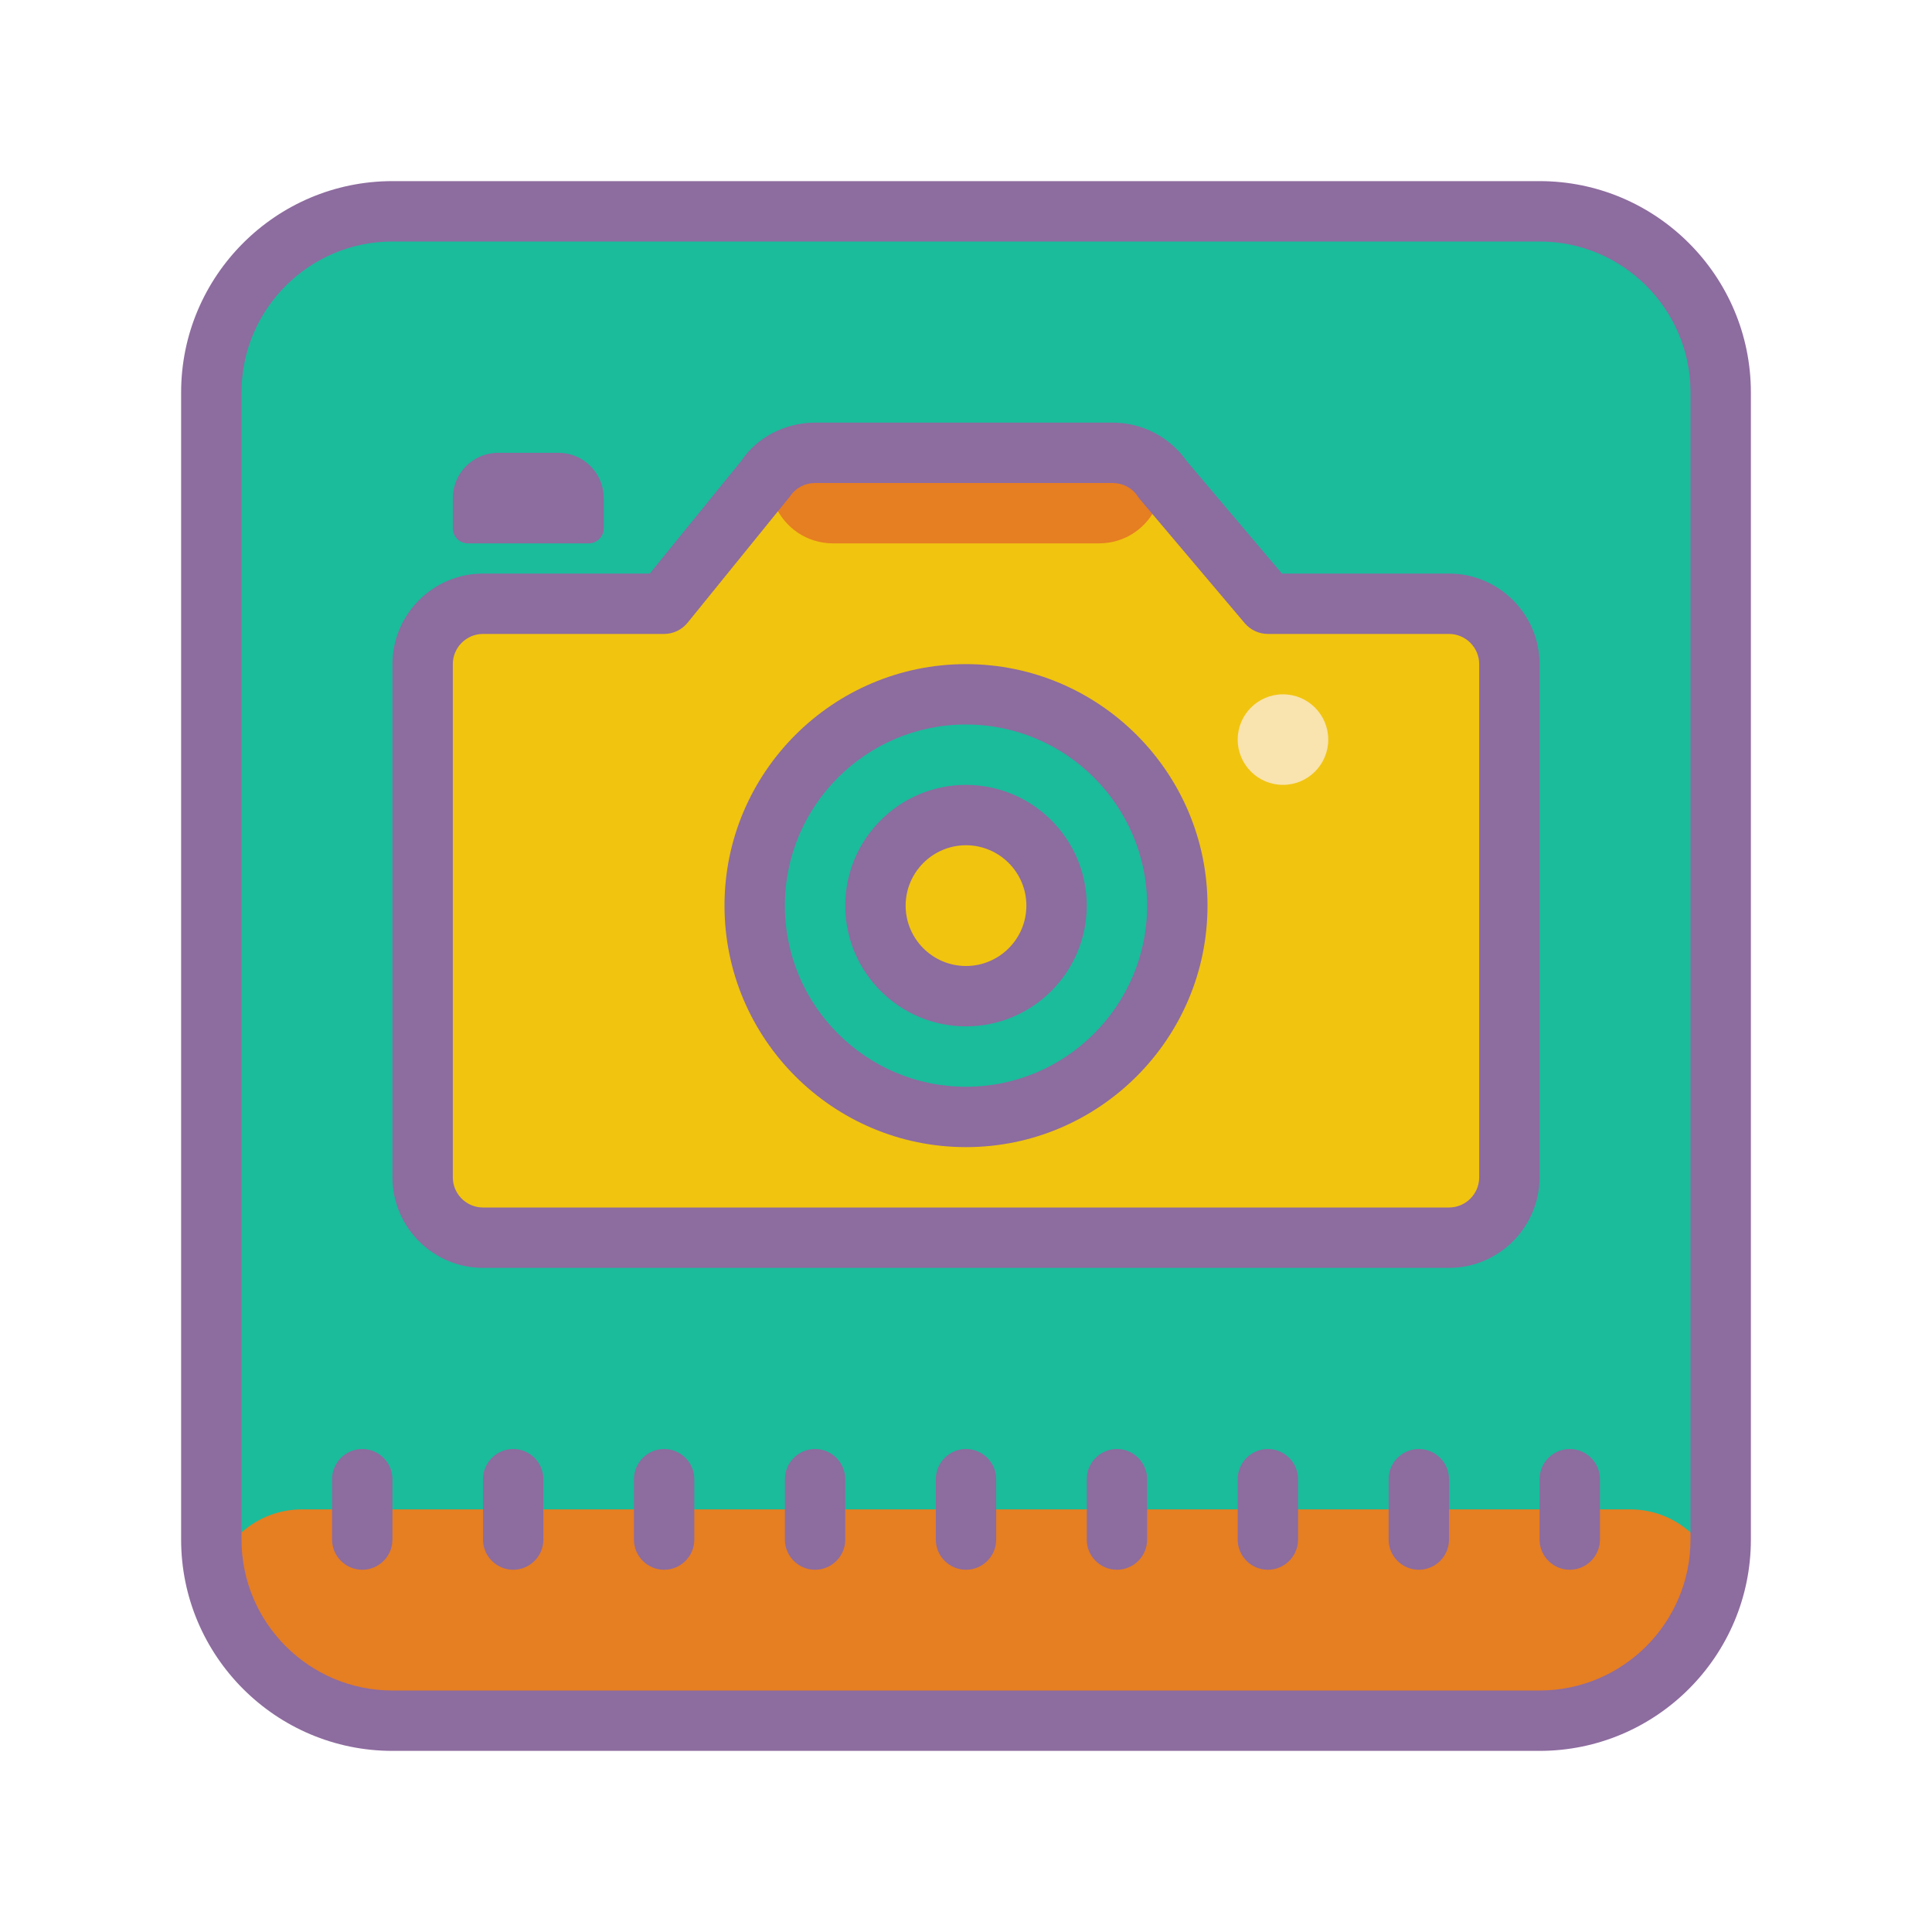 <?xml version="1.0" encoding="UTF-8"?>
<svg xmlns="http://www.w3.org/2000/svg" xmlns:xlink="http://www.w3.org/1999/xlink" viewBox="0 0 64 64" width="64px" height="64px">
<g id="surface673621">
<path style=" stroke:none;fill-rule:nonzero;fill:rgb(10.196%,73.725%,61.176%);fill-opacity:1;" d="M 13 7 L 51 7 C 54.312 7 57 9.688 57 13 L 57 51 C 57 54.312 54.312 57 51 57 L 13 57 C 9.688 57 7 54.312 7 51 L 7 13 C 7 9.688 9.688 7 13 7 Z M 13 7 "/>
<path style=" stroke:none;fill-rule:nonzero;fill:rgb(90.196%,49.412%,13.333%);fill-opacity:1;" d="M 11 57 L 53 57 C 55.211 57 57 55.211 57 53 C 57 51.344 55.656 50 54 50 L 10 50 C 8.344 50 7 51.344 7 53 C 7 55.211 8.789 57 11 57 Z M 11 57 "/>
<path style=" stroke:none;fill-rule:nonzero;fill:rgb(55.294%,42.353%,62.353%);fill-opacity:1;" d="M 51 58 L 13 58 C 9.141 58 6 54.859 6 51 L 6 13 C 6 9.141 9.141 6 13 6 L 51 6 C 54.859 6 58 9.141 58 13 L 58 51 C 58 54.859 54.859 58 51 58 Z M 13 8 C 10.242 8 8 10.242 8 13 L 8 51 C 8 53.758 10.242 56 13 56 L 51 56 C 53.758 56 56 53.758 56 51 L 56 13 C 56 10.242 53.758 8 51 8 Z M 13 8 "/>
<path style=" stroke:none;fill-rule:nonzero;fill:rgb(55.294%,42.353%,62.353%);fill-opacity:1;" d="M 17 52 C 17.551 52 18 51.551 18 51 L 18 49 C 18 48.449 17.551 48 17 48 C 16.449 48 16 48.449 16 49 L 16 51 C 16 51.551 16.449 52 17 52 Z M 12 48 C 11.449 48 11 48.449 11 49 L 11 51 C 11 51.551 11.449 52 12 52 C 12.551 52 13 51.551 13 51 L 13 49 C 13 48.449 12.551 48 12 48 Z M 32 52 C 32.551 52 33 51.551 33 51 L 33 49 C 33 48.449 32.551 48 32 48 C 31.449 48 31 48.449 31 49 L 31 51 C 31 51.551 31.449 52 32 52 Z M 37 52 C 37.551 52 38 51.551 38 51 L 38 49 C 38 48.449 37.551 48 37 48 C 36.449 48 36 48.449 36 49 L 36 51 C 36 51.551 36.449 52 37 52 Z M 42 52 C 42.551 52 43 51.551 43 51 L 43 49 C 43 48.449 42.551 48 42 48 C 41.449 48 41 48.449 41 49 L 41 51 C 41 51.551 41.449 52 42 52 Z M 47 52 C 47.551 52 48 51.551 48 51 L 48 49 C 48 48.449 47.551 48 47 48 C 46.449 48 46 48.449 46 49 L 46 51 C 46 51.551 46.449 52 47 52 Z M 52 48 C 51.449 48 51 48.449 51 49 L 51 51 C 51 51.551 51.449 52 52 52 C 52.551 52 53 51.551 53 51 L 53 49 C 53 48.449 52.551 48 52 48 Z M 22 52 C 22.551 52 23 51.551 23 51 L 23 49 C 23 48.449 22.551 48 22 48 C 21.449 48 21 48.449 21 49 L 21 51 C 21 51.551 21.449 52 22 52 Z M 27 52 C 27.551 52 28 51.551 28 51 L 28 49 C 28 48.449 27.551 48 27 48 C 26.449 48 26 48.449 26 49 L 26 51 C 26 51.551 26.449 52 27 52 Z M 27 52 "/>
<path style=" stroke:none;fill-rule:nonzero;fill:rgb(94.51%,76.863%,5.882%);fill-opacity:1;" d="M 35 30 C 35 31.656 33.656 33 32 33 C 30.344 33 29 31.656 29 30 C 29 28.344 30.344 27 32 27 C 33.656 27 35 28.344 35 30 Z M 35 30 "/>
<path style=" stroke:none;fill-rule:nonzero;fill:rgb(55.294%,42.353%,62.353%);fill-opacity:1;" d="M 32 34 C 29.793 34 28 32.207 28 30 C 28 27.793 29.793 26 32 26 C 34.207 26 36 27.793 36 30 C 36 32.207 34.207 34 32 34 Z M 32 28 C 30.898 28 30 28.898 30 30 C 30 31.102 30.898 32 32 32 C 33.102 32 34 31.102 34 30 C 34 28.898 33.102 28 32 28 Z M 32 28 "/>
<path style=" stroke:none;fill-rule:nonzero;fill:rgb(55.294%,42.353%,62.353%);fill-opacity:1;" d="M 19.5 18 L 15.5 18 C 15.223 18 15 17.777 15 17.5 L 15 16.5 C 15 15.672 15.672 15 16.5 15 L 18.5 15 C 19.328 15 20 15.672 20 16.5 L 20 17.5 C 20 17.777 19.777 18 19.5 18 Z M 19.5 18 "/>
<path style=" stroke:none;fill-rule:nonzero;fill:rgb(94.51%,76.863%,5.882%);fill-opacity:1;" d="M 32 37 C 28.133 37 25 33.867 25 30 C 25 26.133 28.133 23 32 23 C 35.867 23 39 26.133 39 30 C 39 33.867 35.867 37 32 37 Z M 48 20 L 42 20 L 38.523 15.891 C 38.152 15.336 37.527 15 36.859 15 L 27 15 C 26.332 15 25.707 15.336 25.336 15.891 L 22 20 L 16 20 C 14.895 20 14 20.895 14 22 L 14 39 C 14 40.105 14.895 41 16 41 L 48 41 C 49.105 41 50 40.105 50 39 L 50 22 C 50 20.895 49.105 20 48 20 Z M 48 20 "/>
<path style=" stroke:none;fill-rule:nonzero;fill:rgb(90.196%,49.412%,13.333%);fill-opacity:1;" d="M 36.391 18 L 27.609 18 C 25.801 18 24.82 15.875 26 14.5 L 38 14.5 C 39.18 15.875 38.203 18 36.391 18 Z M 36.391 18 "/>
<path style=" stroke:none;fill-rule:nonzero;fill:rgb(55.294%,42.353%,62.353%);fill-opacity:1;" d="M 48 42 L 16 42 C 14.348 42 13 40.652 13 39 L 13 22 C 13 20.348 14.348 19 16 19 L 21.523 19 L 24.559 15.262 C 25.062 14.5 25.996 14 27 14 L 36.859 14 C 37.844 14 38.758 14.48 39.32 15.285 L 42.465 19 L 48 19 C 49.652 19 51 20.348 51 22 L 51 39 C 51 40.652 49.652 42 48 42 Z M 16 21 C 15.449 21 15 21.449 15 22 L 15 39 C 15 39.551 15.449 40 16 40 L 48 40 C 48.551 40 49 39.551 49 39 L 49 22 C 49 21.449 48.551 21 48 21 L 42 21 C 41.707 21 41.426 20.871 41.234 20.645 L 37.758 16.535 C 37.734 16.508 37.711 16.477 37.691 16.445 C 37.508 16.164 37.195 16 36.859 16 L 27 16 C 26.664 16 26.355 16.164 26.168 16.445 L 22.777 20.629 C 22.586 20.863 22.301 21 22 21 Z M 32 38 C 27.59 38 24 34.41 24 30 C 24 25.59 27.59 22 32 22 C 36.41 22 40 25.59 40 30 C 40 34.41 36.41 38 32 38 Z M 32 24 C 28.691 24 26 26.691 26 30 C 26 33.309 28.691 36 32 36 C 35.309 36 38 33.309 38 30 C 38 26.691 35.309 24 32 24 Z M 32 24 "/>
<path style=" stroke:none;fill-rule:nonzero;fill:rgb(97.647%,89.02%,68.235%);fill-opacity:1;" d="M 44 24.5 C 44 25.328 43.328 26 42.5 26 C 41.672 26 41 25.328 41 24.5 C 41 23.672 41.672 23 42.5 23 C 43.328 23 44 23.672 44 24.5 Z M 44 24.5 "/>
</g>
</svg>
